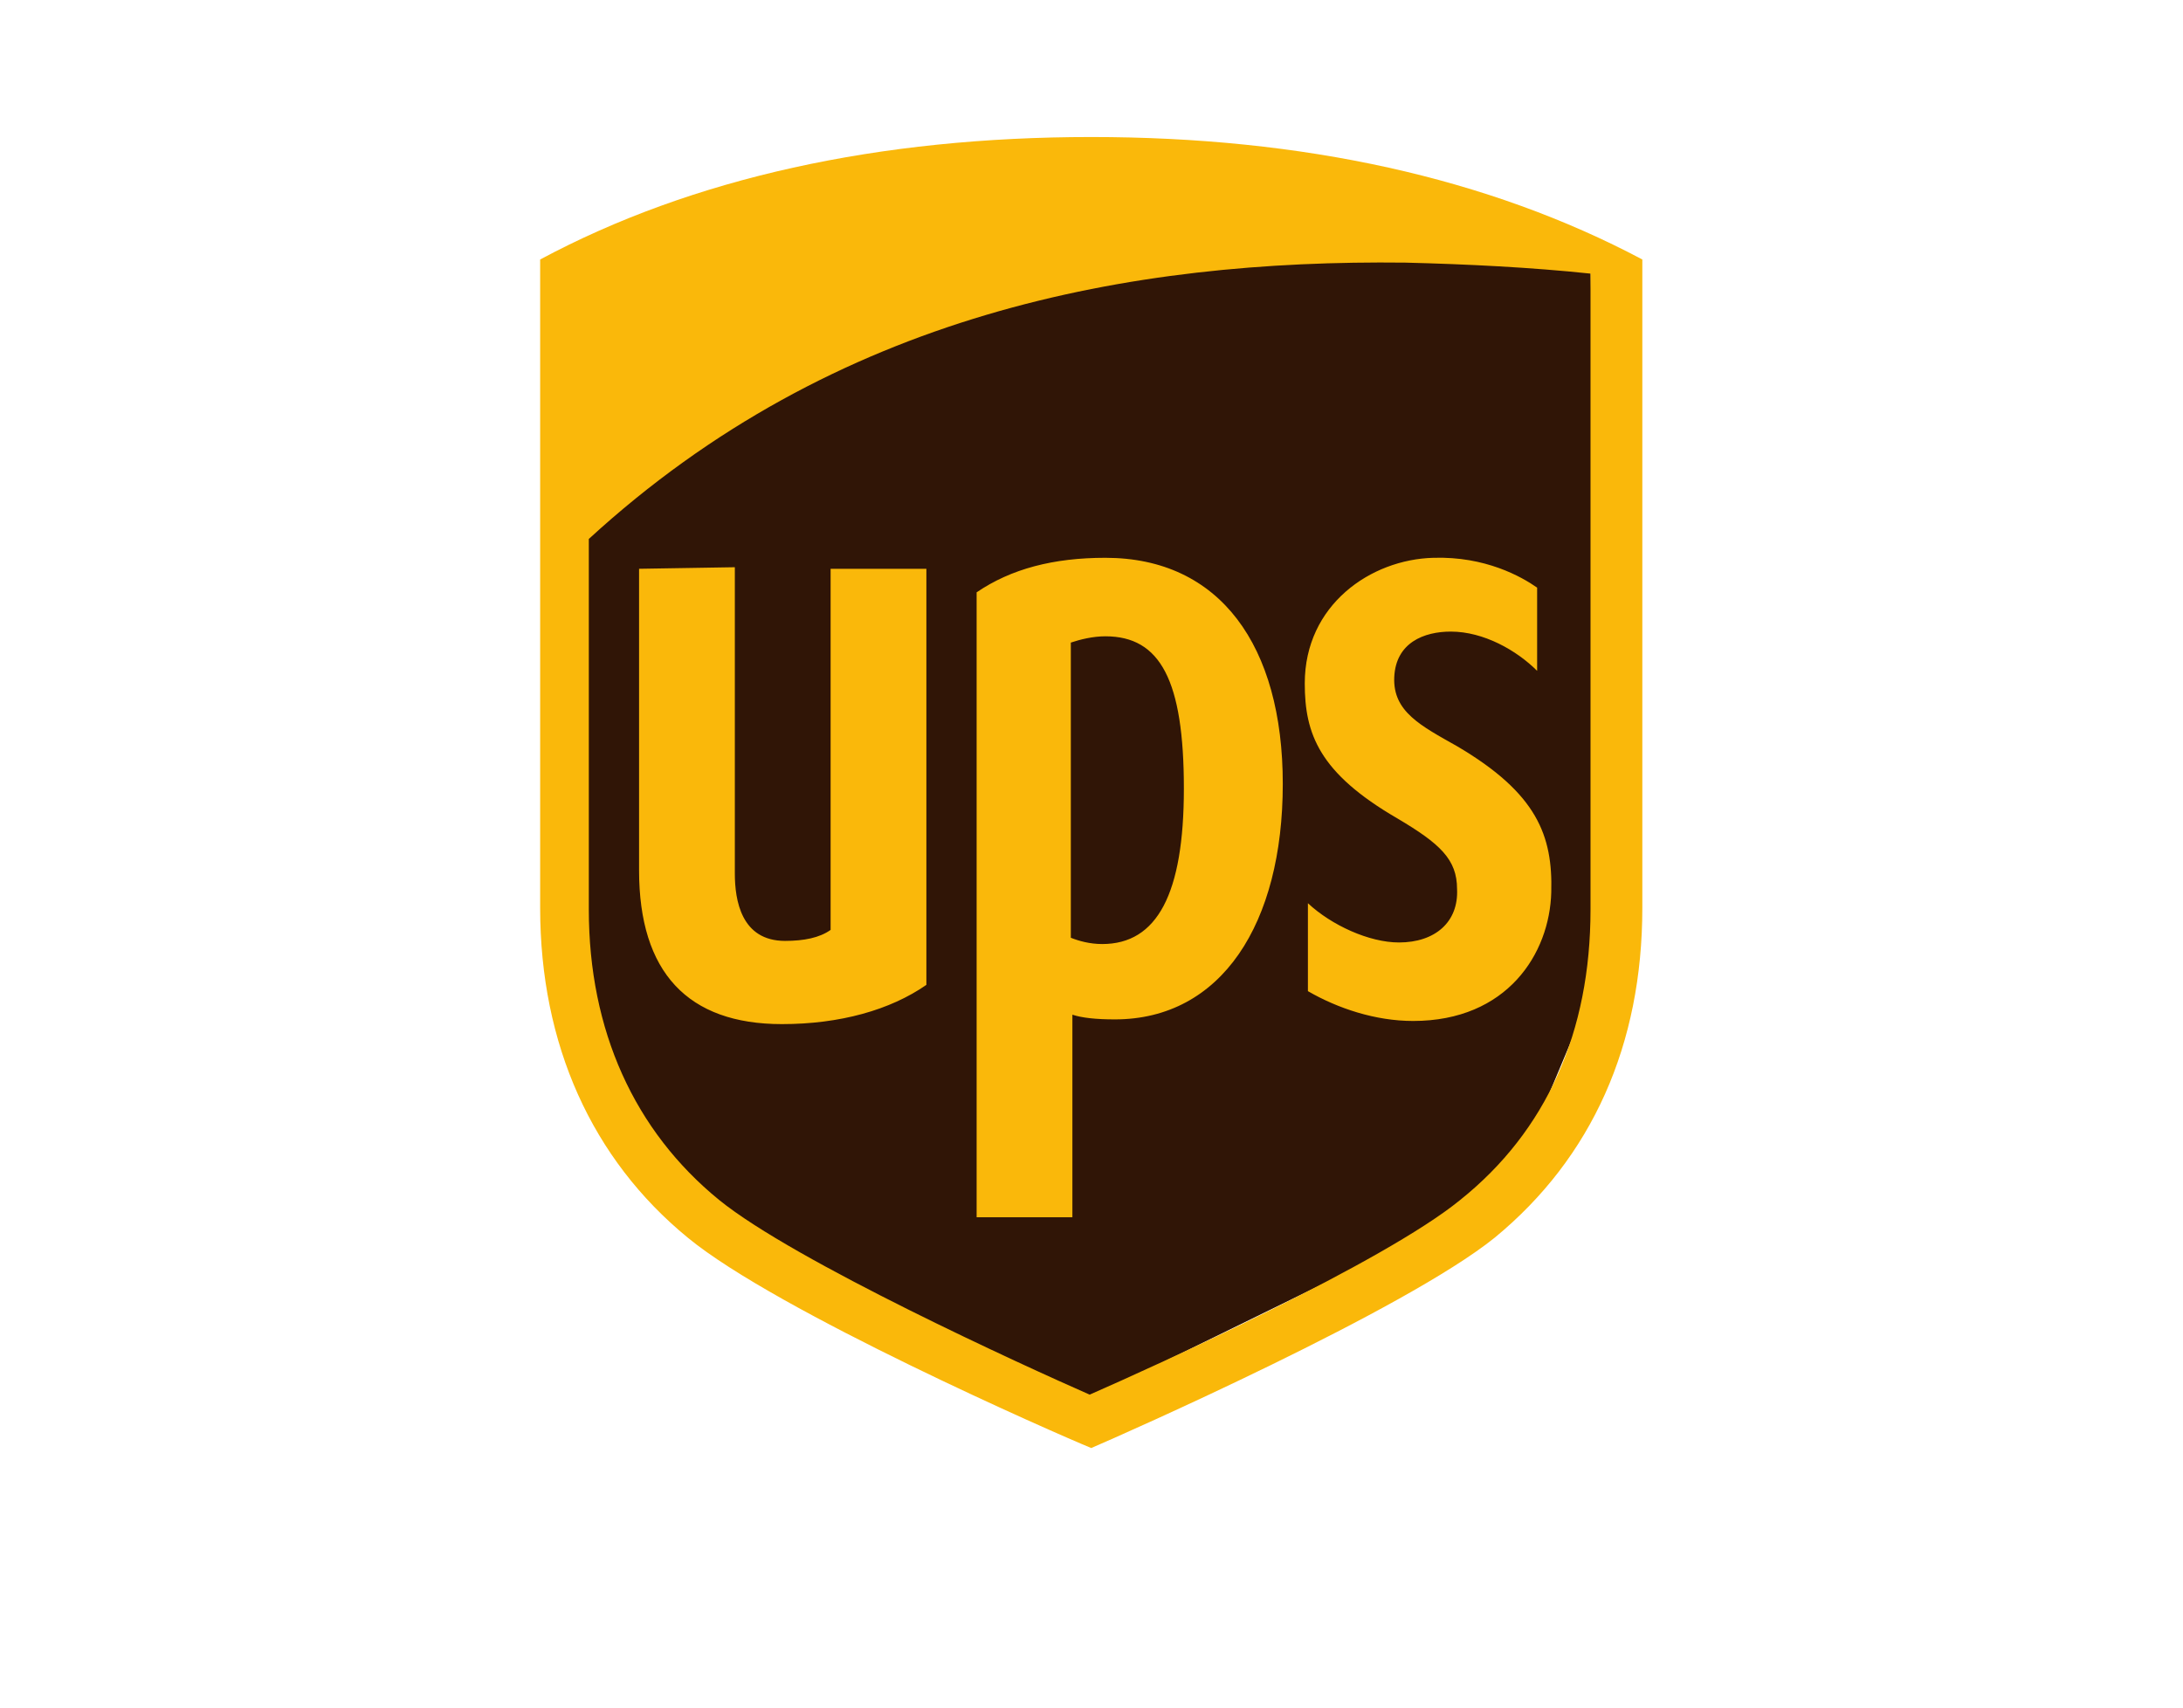 <?xml version="1.0" encoding="utf-8"?>
<!-- Generator: Adobe Illustrator 17.1.0, SVG Export Plug-In . SVG Version: 6.00 Build 0)  -->
<!DOCTYPE svg PUBLIC "-//W3C//DTD SVG 1.1//EN" "http://www.w3.org/Graphics/SVG/1.1/DTD/svg11.dtd">
<svg version="1.1"
	 id="Layer_1" xmlns:rdf="http://www.w3.org/1999/02/22-rdf-syntax-ns#" xmlns:cc="http://creativecommons.org/ns#" xmlns:dc="http://purl.org/dc/elements/1.1/"
	 xmlns="http://www.w3.org/2000/svg" xmlns:xlink="http://www.w3.org/1999/xlink" x="0px" y="0px" viewBox="-60.8 -72.1 173.8 136"
	 enable-background="new -60.8 -72.1 173.8 136" xml:space="preserve">
<g transform="matrix(1.25 0 0 -1.25 -47.372 728.76)">
	<g transform="translate(.361 .361)">
		<path fill="#301506" d="M25.1,606.7l0.3-34.5l7.7-9.6l23.2-12.3l28.6,14l5.9,14.1l-0.6,45.7l-21.6,0.6l-22.5-3.6l-20.5-11.9
			L25.1,606.7z"/>
		<path fill="#FAB80A" d="M58.4,631.6c-13.5,0-25.4-2.6-35.1-7.8v-41.3c0-8.7,3.3-16,9.4-21c5.7-4.7,23.5-12.5,25.7-13.4
			c2.1,0.9,20,8.8,25.7,13.4c6.2,5.1,9.4,12.3,9.4,21v41.3C83.7,629,71.9,631.6,58.4,631.6L58.4,631.6z M78.4,623.6
			c4-0.1,8-0.3,11.8-0.7v-40.5c0-7.8-2.8-14.1-8.3-18.5c-4.9-4-19.5-10.6-23.6-12.4c-4.1,1.8-18.8,8.5-23.6,12.4
			c-5.4,4.4-8.3,10.8-8.3,18.5v23.6C42.1,620.4,60.9,623.8,78.4,623.6L78.4,623.6z M59.3,604.8c-3.3,0-6-0.7-8.2-2.2v-39.8h6.1v12.9
			c0.6-0.2,1.5-0.3,2.7-0.3c6.8,0,10.7,6.1,10.7,15C70.6,599.2,66.6,604.8,59.3,604.8L59.3,604.8z M80.2,604.8c-4-0.1-8.2-3-8.2-8
			c0-3.2,0.9-5.7,5.9-8.6c2.7-1.6,3.8-2.6,3.8-4.5c0.1-2.1-1.4-3.4-3.7-3.4c-1.9,0-4.3,1.1-5.8,2.5v-5.6c1.9-1.1,4.3-1.9,6.7-1.9
			c6,0,8.7,4.3,8.8,8.2c0.1,3.6-0.9,6.3-6,9.3c-2.3,1.3-4.1,2.2-4,4.4c0.1,2.2,1.9,2.9,3.6,2.9c2.1,0,4.2-1.2,5.5-2.5v5.3
			C85.8,603.6,83.5,604.9,80.2,604.8L80.2,604.8z M29.6,604.1v-19.2c0-6.5,3.1-9.8,9.1-9.8c3.7,0,6.9,0.9,9.2,2.5v26.5h-6.1v-23
			c-0.7-0.5-1.7-0.7-2.9-0.7c-2.8,0-3.2,2.6-3.2,4.3v19.5L29.6,604.1L29.6,604.1z M59.3,599.8c3.5,0,5-2.8,5-9.7
			c0-6.7-1.7-9.9-5.2-9.9c-0.8,0-1.5,0.2-2,0.4v18.8C57.7,599.6,58.5,599.8,59.3,599.8L59.3,599.8z"/>
	</g>
</g>
<script  xmlns=""></script>
</svg>
